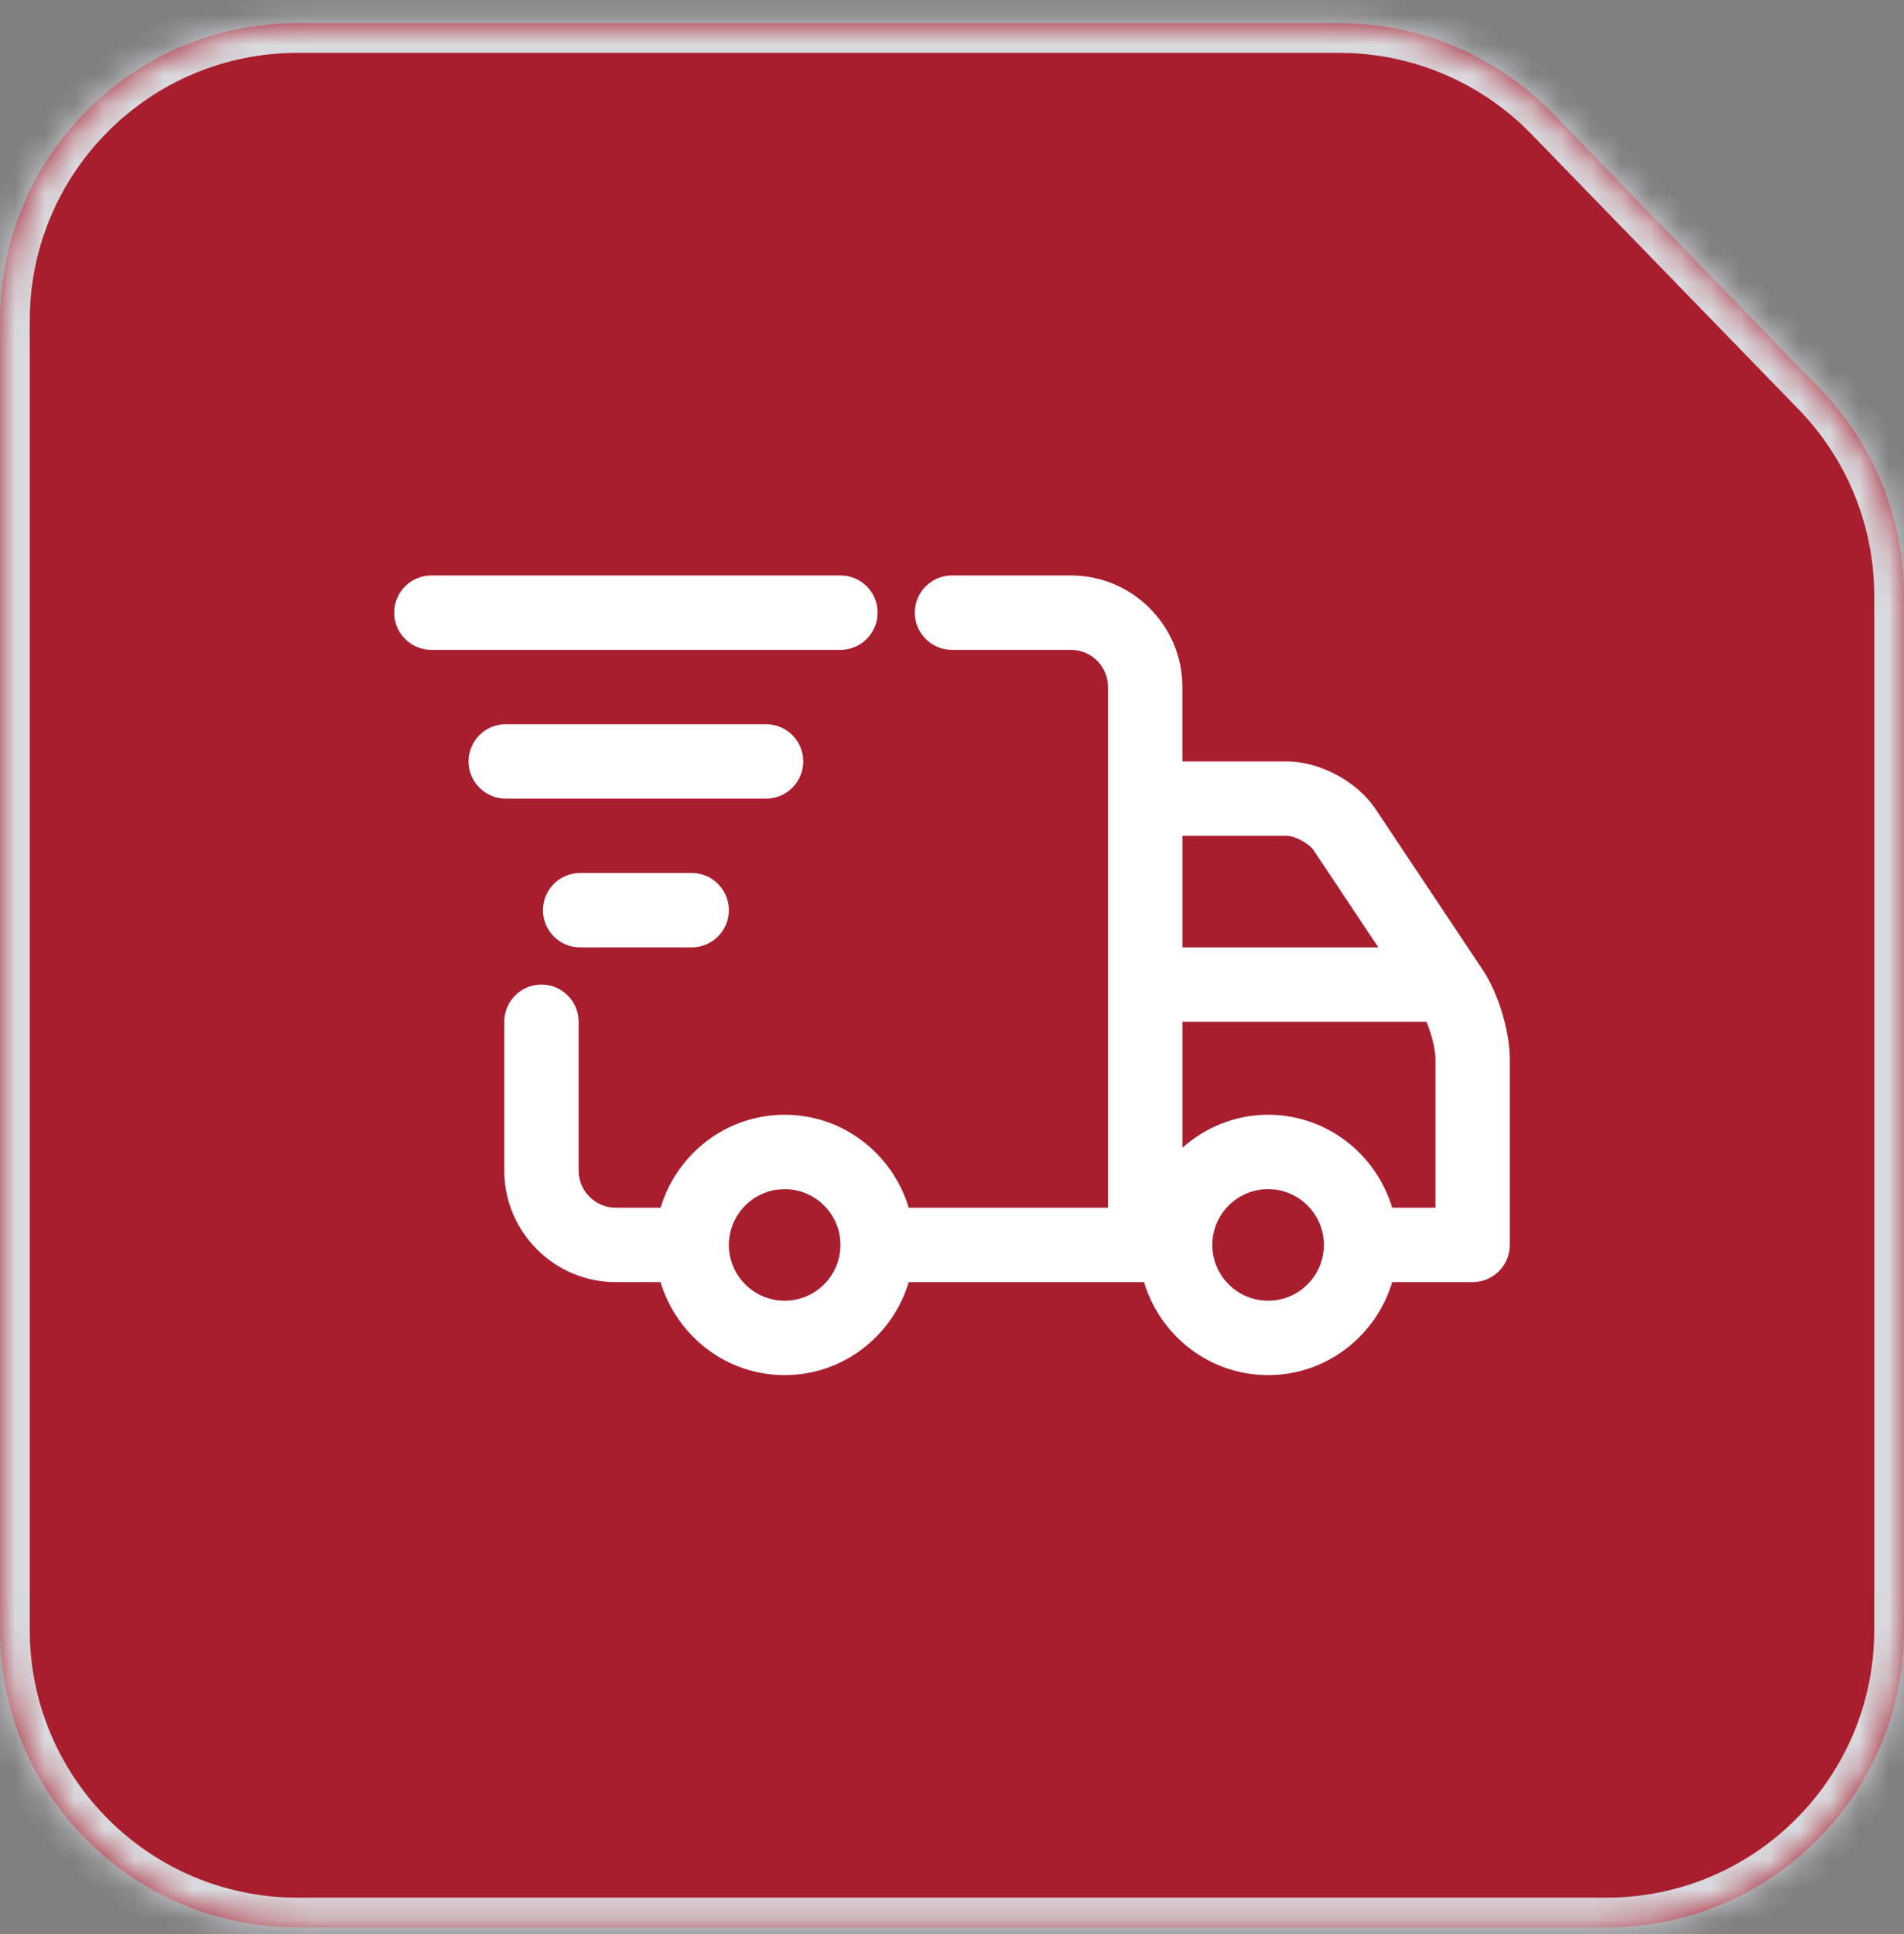 <svg xmlns="http://www.w3.org/2000/svg" width="64" height="65" viewBox="0 0 64 65" fill="none"><rect x="0" y="0" width="64" height="65" fill="#808080" stroke="none"/><mask id="path-1-inside-1_644_6841" fill="white"><path fill-rule="evenodd" clip-rule="evenodd" d="M52.194 3.811C50.311 1.872 47.723 0.777 45.019 0.777H10C4.477 0.777 0 5.255 0 10.777V54.777C0 60.3 4.477 64.777 10 64.777H54C59.523 64.777 64 60.3 64 54.777V20.026C64 17.425 62.986 14.927 61.174 13.06L52.194 3.811Z"></path></mask><path fill-rule="evenodd" clip-rule="evenodd" d="M52.194 3.811C50.311 1.872 47.723 0.777 45.019 0.777H10C4.477 0.777 0 5.255 0 10.777V54.777C0 60.3 4.477 64.777 10 64.777H54C59.523 64.777 64 60.3 64 54.777V20.026C64 17.425 62.986 14.927 61.174 13.06L52.194 3.811Z" fill="#A81E2E"></path><path d="M52.194 3.811L51.476 4.508L52.194 3.811ZM10 1.777H45.019V-0.223H10V1.777ZM1 54.777V10.777H-1V54.777H1ZM54 63.777H10V65.777H54V63.777ZM63 20.026V54.777H65V20.026H63ZM61.892 12.364L52.911 3.115L51.476 4.508L60.457 13.757L61.892 12.364ZM65 20.026C65 17.165 63.885 14.416 61.892 12.364L60.457 13.757C62.088 15.437 63 17.685 63 20.026H65ZM54 65.777C60.075 65.777 65 60.852 65 54.777H63C63 59.748 58.971 63.777 54 63.777V65.777ZM-1 54.777C-1 60.852 3.925 65.777 10 65.777V63.777C5.029 63.777 1 59.748 1 54.777H-1ZM45.019 1.777C47.452 1.777 49.782 2.762 51.476 4.508L52.911 3.115C50.84 0.981 47.993 -0.223 45.019 -0.223V1.777ZM10 -0.223C3.925 -0.223 -1 4.702 -1 10.777H1C1 5.807 5.029 1.777 10 1.777V-0.223Z" fill="#D9DADE" mask="url(#path-1-inside-1_644_6841)"></path><path d="M22.204 40.59H20.7C20.011 40.59 19.45 40.029 19.45 39.34V34.34C19.45 33.65 18.89 33.09 18.2 33.09C17.51 33.09 16.95 33.65 16.95 34.34V39.34C16.95 41.407 18.633 43.09 20.7 43.09H22.204C22.746 44.89 24.4 46.215 26.375 46.215C28.35 46.215 30.004 44.89 30.546 43.09H35.75H38.454C38.996 44.89 40.65 46.215 42.625 46.215C44.6 46.215 46.254 44.89 46.796 43.09H49.5C50.19 43.09 50.75 42.53 50.75 41.84V35.59C50.75 34.661 50.361 33.379 49.846 32.606L46.233 27.186C45.615 26.261 44.36 25.59 43.249 25.59H39.744V23.09C39.744 21.022 38.061 19.34 35.994 19.34H32C31.31 19.34 30.75 19.9 30.75 20.59C30.75 21.28 31.31 21.84 32 21.84H35.995C36.684 21.84 37.245 22.401 37.245 23.09V40.59H35.75H30.546C30.004 38.79 28.35 37.465 26.375 37.465C24.4 37.465 22.746 38.79 22.204 40.59ZM42.625 43.715C41.591 43.715 40.75 42.874 40.75 41.84C40.75 40.806 41.591 39.965 42.625 39.965C43.659 39.965 44.5 40.806 44.5 41.84C44.5 42.874 43.659 43.715 42.625 43.715ZM39.745 28.09H43.25C43.521 28.09 44.002 28.347 44.154 28.574L46.331 31.84H39.745V28.09ZM39.745 34.34H47.946C48.116 34.736 48.25 35.261 48.25 35.59V40.59H46.796C46.254 38.79 44.6 37.465 42.625 37.465C41.517 37.465 40.516 37.891 39.745 38.572V34.34ZM28.25 41.84C28.25 42.874 27.409 43.715 26.375 43.715C25.341 43.715 24.5 42.874 24.5 41.84C24.5 40.806 25.341 39.965 26.375 39.965C27.409 39.965 28.25 40.806 28.25 41.84Z" fill="white"></path><path d="M29.5 20.59C29.5 19.9 28.94 19.34 28.25 19.34H14.5C13.81 19.34 13.25 19.9 13.25 20.59C13.25 21.28 13.81 21.84 14.5 21.84H28.25C28.94 21.84 29.5 21.28 29.5 20.59Z" fill="white"></path><path d="M25.75 26.84C26.44 26.84 27 26.28 27 25.59C27 24.9 26.44 24.34 25.75 24.34H17C16.31 24.34 15.75 24.9 15.75 25.59C15.75 26.28 16.31 26.84 17 26.84H25.75Z" fill="white"></path><path d="M23.25 31.84C23.94 31.84 24.5 31.28 24.5 30.59C24.5 29.9 23.94 29.34 23.25 29.34H19.5C18.81 29.34 18.25 29.9 18.25 30.59C18.25 31.28 18.81 31.84 19.5 31.84H23.25Z" fill="white"></path></svg>